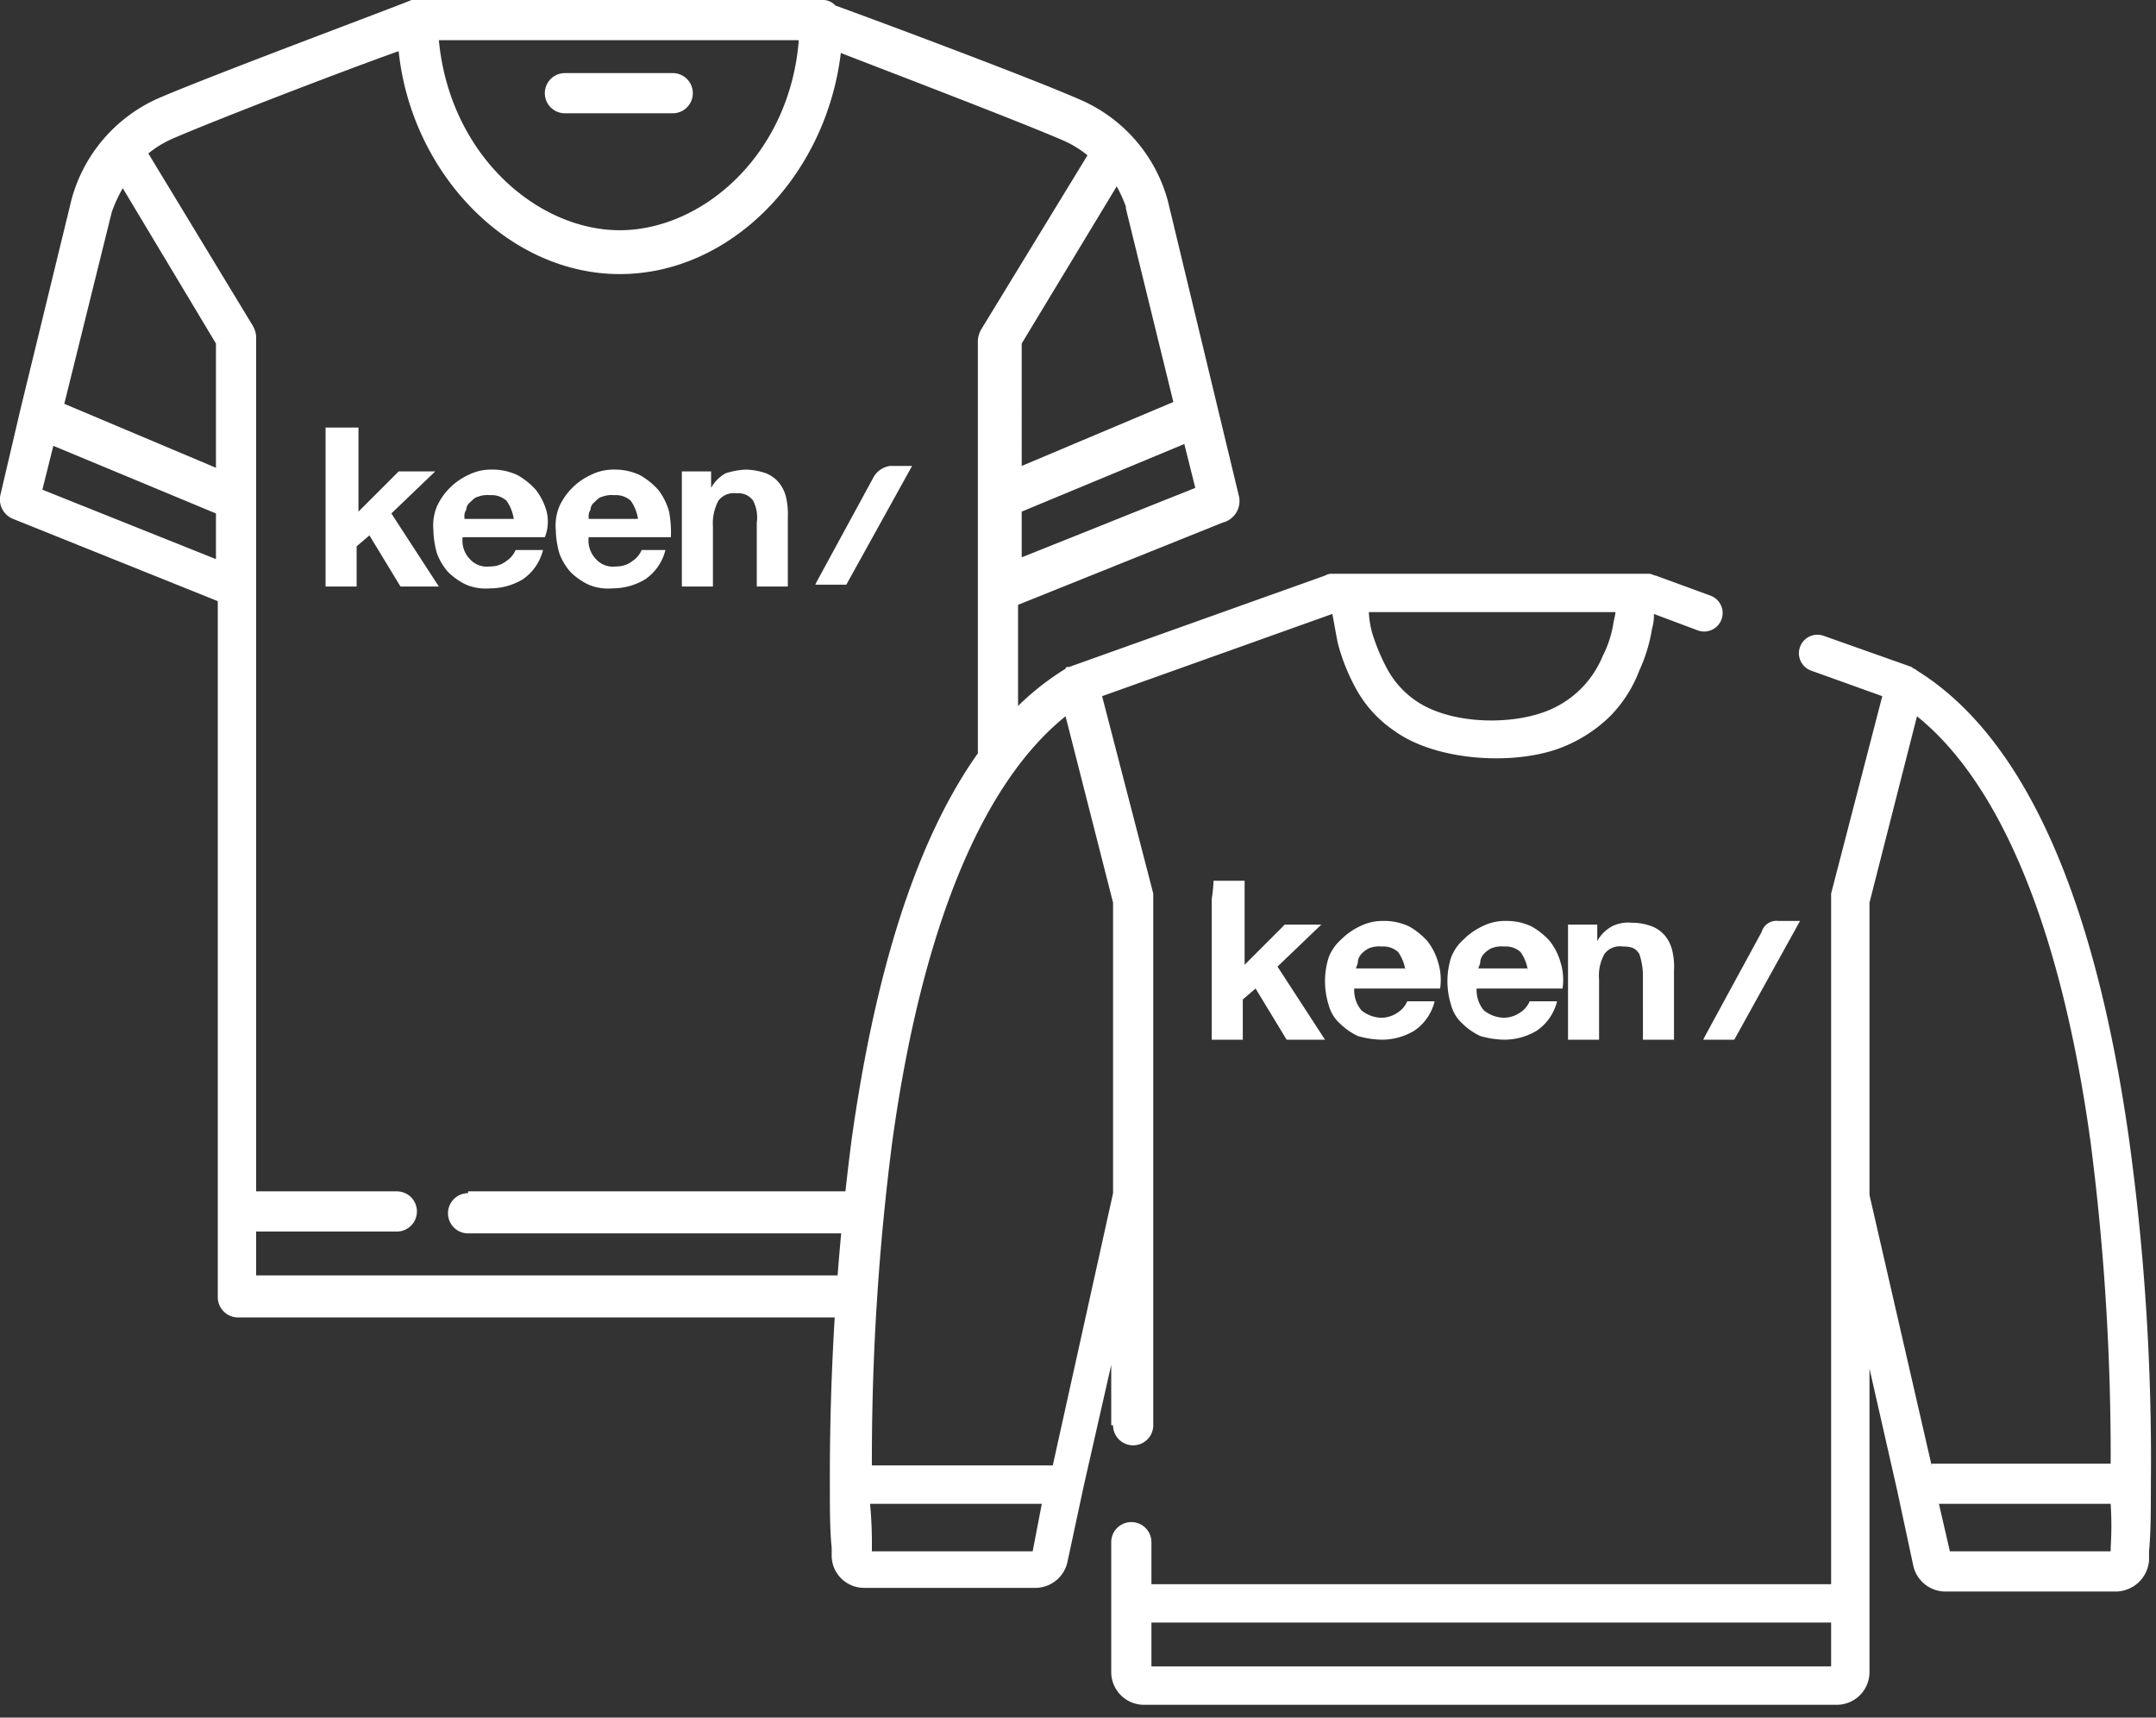 <svg id="Laag_1" data-name="Laag 1" xmlns="http://www.w3.org/2000/svg" width="118" height="94" viewBox="0 0 118 94"><rect x="0" y="0" width="118" height="94" fill="#333333" stroke="none"/><defs><style>.cls-1{fill:none;}.cls-2,.cls-3{fill:#fff;}.cls-3{fill-rule:evenodd;}</style></defs><path class="cls-1" d="M33.619,27a1.483,1.483,0,0,0-.7.1,1.38,1.38,0,0,0-.4.3.758.758,0,0,0-.2.4c0,.2-.1.3-.1.4h2.8a2.321,2.321,0,0,0-.4-1A1.499,1.499,0,0,0,33.619,27Z"/><path class="cls-1" d="M33.919,12.6c4.5,0,9.3-4.1,9.9-10.4h-19.7C24.619,8.5,29.419,12.6,33.919,12.6Zm-3-8.7h5.9a1.1,1.1,0,1,1,0,2.2h-5.9a1.1,1.1,0,0,1,0-2.2Z"/><polygon class="cls-1" points="55.919 28.1 55.919 30.5 65.419 26.8 64.819 24.3 55.919 28.1"/><path class="cls-1" d="M61.719,11.5h0v-.1h0v-.1h0a4.783,4.783,0,0,0-.5-1.1l-5.2,8.6h0v6.8l8.3-3.5Z"/><path class="cls-1" d="M26.919,27a1.483,1.483,0,0,0-.7.1,1.382,1.382,0,0,0-.4.3.758.758,0,0,0-.2.4c0,.2-.1.3-.1.4h2.8a2.321,2.321,0,0,0-.4-1A1.499,1.499,0,0,0,26.919,27Z"/><polygon class="cls-1" points="11.819 28.1 2.919 24.3 2.319 26.8 11.819 30.5 11.819 28.1"/><path class="cls-1" d="M6.019,11.5,3.419,22l8.3,3.5V18.7l-5.2-8.6C6.219,10.9,6.019,11.5,6.019,11.5Z"/><path class="cls-2" d="M30.919,6.2h5.9a1.1,1.1,0,1,0,0-2.2h-5.9a1.1,1.1,0,0,0,0,2.2Z"/><path class="cls-2" d="M67.819,27.2l-3.9-16.2a8.439,8.439,0,0,0-4.7-5.5c-2.7-1.2-11.3-4.4-13.5-5.2a.907.907,0,0,0-.7-.3h-22.5c-.4.2-10.9,4.1-13.9,5.4a8.478,8.478,0,0,0-4.7,5.5h0l-2.8,11.5h0l-1.1,4.7a1.146,1.146,0,0,0,.7,1.3l11.2,4.5V71a1.11,1.11,0,0,0,1.1,1.1h34.4l.2-2.3h-33.6V67.4h7.7a1.1,1.1,0,1,0,0-2.2h-7.7V18.4a1.421,1.421,0,0,0-.2-.6l-5.7-9.4a5.67,5.67,0,0,1,1.3-.8c2.3-1,9.3-3.7,12.4-4.8.7,6.7,6,12.2,12.1,12.2s11.3-5.4,12.1-12.1c3.1,1.2,9.9,3.8,12.2,4.8a5.673,5.673,0,0,1,1.3.8l-5.8,9.5a1.421,1.421,0,0,0-.2.6V41.1a1.1,1.1,0,0,0,2.2,0v-8l11.2-4.5A1.213,1.213,0,0,0,67.819,27.2Zm-65.5-.4.6-2.4,8.9,3.7v2.5Zm9.5-8v6.8l-8.3-3.5,2.6-10.5a8.071,8.071,0,0,1,.6-1.3Zm22.1-6.2c-4.5,0-9.3-4.1-9.9-10.4h19.7C43.219,8.5,38.419,12.6,33.919,12.6Zm22,6.2h0l5.2-8.6a8.003,8.003,0,0,1,.5,1.1h0v.1h0l2.6,10.6-8.3,3.5Zm0,11.7V28l8.9-3.7.6,2.4Z"/><path class="cls-2" d="M25.619,65.3a1.1,1.1,0,0,0,0,2.2h22.1l.2-2.3h-22.3Z"/><path class="cls-2" d="M43.119,32.1V28.3a4.102,4.102,0,0,0-.1-1.1,2.01,2.01,0,0,0-.4-.8,1.794,1.794,0,0,0-.7-.5,3.595,3.595,0,0,0-1.1-.2,4.254,4.254,0,0,0-1.1.2,2.047,2.047,0,0,0-.8.8h0v-.9h-1.6v6.3h1.7V28.8a2.648,2.648,0,0,1,.3-1.4,1.053,1.053,0,0,1,1-.4.975.975,0,0,1,.9.4,1.997,1.997,0,0,1,.2,1.2v3.5Z"/><path class="cls-2" d="M29.919,28a3.379,3.379,0,0,0-.6-1.2,3.915,3.915,0,0,0-1-.8,3.194,3.194,0,0,0-1.4-.3,2.768,2.768,0,0,0-1.3.3,3.512,3.512,0,0,0-1.7,1.7,2.745,2.745,0,0,0-.2,1.3,5.067,5.067,0,0,0,.2,1.3,3.328,3.328,0,0,0,.6,1,3.591,3.591,0,0,0,1,.7,2.745,2.745,0,0,0,1.3.2,3.454,3.454,0,0,0,1.8-.5,2.731,2.731,0,0,0,1.1-1.6h-1.5a1.332,1.332,0,0,1-.5.6,1.396,1.396,0,0,1-.9.3,1.246,1.246,0,0,1-1.1-.4,1.461,1.461,0,0,1-.4-1.2h4.5A2.294,2.294,0,0,0,29.919,28Zm-4.5.3a.601.601,0,0,1,.1-.4.52.52,0,0,1,.2-.4c.1-.1.3-.3.4-.3a1.483,1.483,0,0,1,.7-.1,1.222,1.222,0,0,1,.9.3,2.321,2.321,0,0,1,.4,1h-2.7Z"/><path class="cls-2" d="M17.819,23.4v8.7h1.7V29.9l.7-.6,1.7,2.8h2.1l-2.6-4,2.4-2.3h-2l-2.2,2.2V23.4Z"/><path class="cls-2" d="M36.619,28a3.379,3.379,0,0,0-.6-1.2,3.915,3.915,0,0,0-1-.8,3.194,3.194,0,0,0-1.4-.3,2.768,2.768,0,0,0-1.3.3,3.512,3.512,0,0,0-1.7,1.7,2.745,2.745,0,0,0-.2,1.3,5.067,5.067,0,0,0,.2,1.3,3.328,3.328,0,0,0,.6,1,3.591,3.591,0,0,0,1,.7,2.745,2.745,0,0,0,1.3.2,3.453,3.453,0,0,0,1.8-.5,2.732,2.732,0,0,0,1.1-1.6h-1.3a1.333,1.333,0,0,1-.5.6,1.396,1.396,0,0,1-.9.3,1.246,1.246,0,0,1-1.1-.4,1.461,1.461,0,0,1-.4-1.2h4.5A6.15,6.15,0,0,0,36.619,28Zm-4.4.3a.601.601,0,0,1,.1-.4.52.52,0,0,1,.2-.4c.1-.1.3-.3.4-.3a1.483,1.483,0,0,1,.7-.1,1.222,1.222,0,0,1,.9.3,2.321,2.321,0,0,1,.4,1h-2.7Z"/><path class="cls-2" d="M47.819,26.1l-3.1,5.7-.1.2h1.7l3.6-6.5h-1.2A1.224,1.224,0,0,0,47.819,26.1Z"/><path id="SVGID" class="cls-3" d="M66.419,48.2h1.7v4.6l2.2-2.2h2l-2.4,2.3,2.6,4h-2.1l-1.7-2.8-.7.6v2.2h-1.7V49.2a8.161,8.161,0,0,0,.1-1Zm10.5,4.9a2.322,2.322,0,0,0-.4-1,1.222,1.222,0,0,0-.9-.3,1.483,1.483,0,0,0-.7.1,1.38,1.38,0,0,0-.4.3.758.758,0,0,0-.2.4c0,.2-.1.3-.1.4h2.7Zm-2.8,1a1.691,1.691,0,0,0,.4,1.2,1.82,1.82,0,0,0,1.1.4,1.613,1.613,0,0,0,.9-.3,1.333,1.333,0,0,0,.5-.6h1.5a2.732,2.732,0,0,1-1.1,1.6,3.453,3.453,0,0,1-1.8.5,5.067,5.067,0,0,1-1.3-.2,3.591,3.591,0,0,1-1-.7,2.075,2.075,0,0,1-.6-1,4.325,4.325,0,0,1,0-2.6,2.552,2.552,0,0,1,.7-1,3.591,3.591,0,0,1,1-.7,2.768,2.768,0,0,1,1.3-.3,3.194,3.194,0,0,1,1.4.3,3.915,3.915,0,0,1,1,.8,3.369,3.369,0,0,1,.6,1.2,3.21,3.21,0,0,1,.1,1.4Zm9.5-1a2.321,2.321,0,0,0-.4-1,1.222,1.222,0,0,0-.9-.3,1.483,1.483,0,0,0-.7.1,1.38,1.38,0,0,0-.4.3.758.758,0,0,0-.2.4c0,.2-.1.3-.1.4h2.7Zm-2.8,1a1.691,1.691,0,0,0,.4,1.2,1.82,1.82,0,0,0,1.1.4,1.613,1.613,0,0,0,.9-.3,1.333,1.333,0,0,0,.5-.6h1.5a2.732,2.732,0,0,1-1.1,1.6,3.453,3.453,0,0,1-1.8.5,5.067,5.067,0,0,1-1.3-.2,3.591,3.591,0,0,1-1-.7,2.075,2.075,0,0,1-.6-1,4.325,4.325,0,0,1,0-2.6,2.552,2.552,0,0,1,.7-1,3.591,3.591,0,0,1,1-.7,2.768,2.768,0,0,1,1.3-.3,3.194,3.194,0,0,1,1.4.3,3.915,3.915,0,0,1,1,.8,3.369,3.369,0,0,1,.6,1.2,3.21,3.21,0,0,1,.1,1.4Zm5-3.5h1.6v.9h0a2.047,2.047,0,0,1,.8-.8,1.978,1.978,0,0,1,1.1-.2,3.087,3.087,0,0,1,1.1.2,1.794,1.794,0,0,1,.7.5,2.01,2.01,0,0,1,.4.8,3.75,3.75,0,0,1,.1,1.1v3.8h-1.7V53.4a3.73,3.73,0,0,0-.2-1.2c-.2-.3-.4-.4-.9-.4a1.053,1.053,0,0,0-1,.4,2.42,2.42,0,0,0-.3,1.4v3.3h-1.7V50.6Z"/><path id="SVGID-2" data-name="SVGID" class="cls-3" d="M97.319,50.4h1.2l-3.6,6.5h-1.7l.1-.2,3.1-5.7a.836.836,0,0,1,.9-.6Z"/><path class="cls-2" d="M60.919,78a1.1,1.1,0,0,0,2.2,0V48.9l-2.8-10.8,12.6-4.5c.1.5.2,1.1.3,1.6a10.887,10.887,0,0,0,1,2.5,6.589,6.589,0,0,0,2.1,2.3c2.2,1.6,6.3,1.9,8.9,1a7.89,7.89,0,0,0,2.9-1.8,7.161,7.161,0,0,0,1.6-2.5,8.78,8.78,0,0,0,.7-2.3,2.485,2.485,0,0,0,.1-.8l2.4.9a1.012,1.012,0,1,0,.7-1.9l-3-1.1c-.1,0-.2-.1-.4-.1h-17.3a.756.756,0,0,0-.4.1l-14,5h-.1a.098.098,0,0,0-.1.1h0c-5.9,3.6-9.8,12.2-11.7,25.7a143.983,143.983,0,0,0-1.2,18.9h0c0,1.3,0,2.6.1,3.5v.5a1.774,1.774,0,0,0,1.8,1.7h9.4a1.805,1.805,0,0,0,1.7-1.4l.9-4.2h0l1.5-6.6V78Zm27.5-44.5a4.331,4.331,0,0,1-.1.5,6.033,6.033,0,0,1-.6,1.9,5.449,5.449,0,0,1-3.3,3.1c-2,.7-5.2.6-7-.7a4.978,4.978,0,0,1-1.5-1.7,10.837,10.837,0,0,1-.8-1.9,5.019,5.019,0,0,1-.2-1.2Zm-14.4,0Zm-17.5,51.4h-8.8v-.2a22.749,22.749,0,0,0-.1-2.4h9.4Zm1.1-4.7h-9.9a136.089,136.089,0,0,1,1.1-17.6c1.6-11.7,4.9-19.7,9.5-23.4l2.6,10.2V65.3Z"/><path class="cls-2" d="M117.719,81.2a128.411,128.411,0,0,0-1.2-18.9c-1.9-13.4-5.8-22-11.6-25.6-.1-.1-.2-.1-.3-.2l-4.8-1.7a1.012,1.012,0,1,0-.7,1.9l3.9,1.4-2.8,10.8V86.7h-37.2V84.4a1.1,1.1,0,1,0-2.2,0v7.1a1.792,1.792,0,0,0,1.8,1.8h37.9a1.792,1.792,0,0,0,1.8-1.8V74.9l1.5,6.6h0l.9,4.2a1.805,1.805,0,0,0,1.7,1.4h9.4a1.839,1.839,0,0,0,1.8-1.7v-.5c.1-1,.1-2.4.1-3.7Zm-17.5,10h-37.2V88.8h37.2Zm15.3-6.5v.2h-8.8l-.6-2.6h9.4A18.919,18.919,0,0,1,115.519,84.7Zm-9.8-4.5-3.4-14.8v-16l2.6-10.2c4.6,3.7,7.9,11.7,9.5,23.3a134.115,134.115,0,0,1,1.1,17.6h-9.8Z"/></svg>